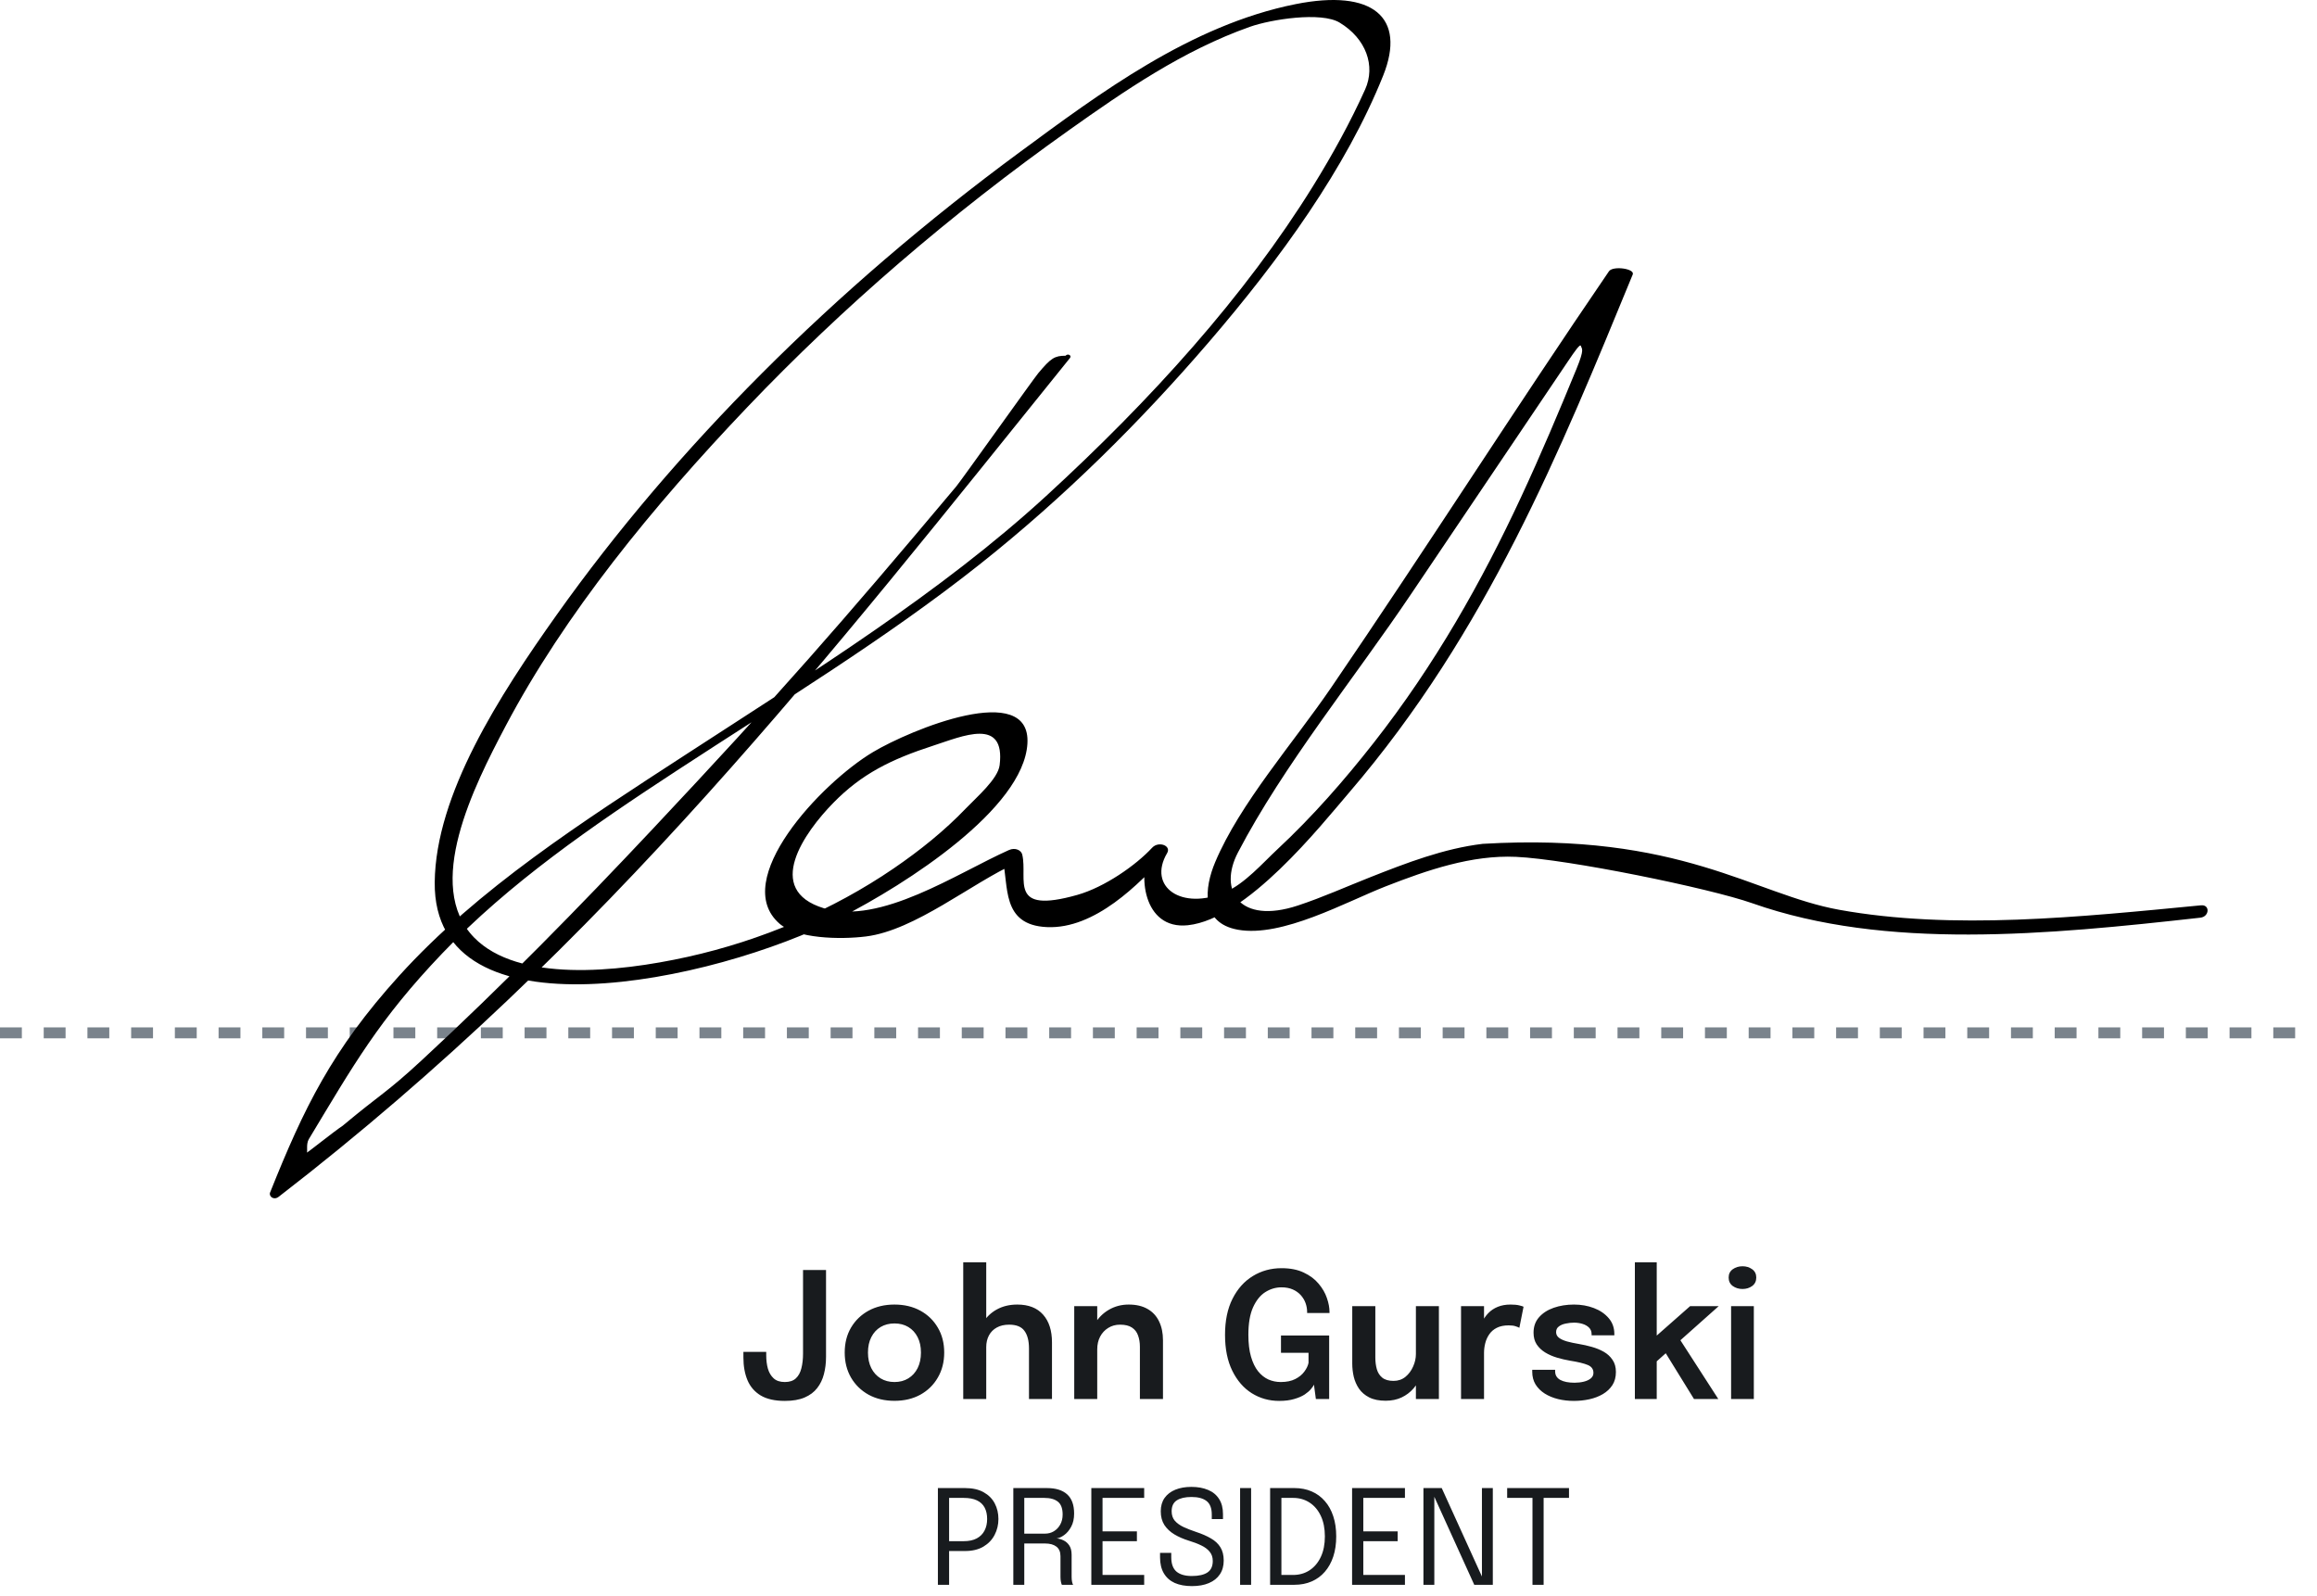 <svg xmlns="http://www.w3.org/2000/svg" width="212" height="146" viewBox="0 0 212 146" fill="none"><path d="M71.812 128.176C70.9 128.176 70.164 128.011 69.604 127.68C69.049 127.344 68.647 126.88 68.396 126.288C68.145 125.691 68.02 124.995 68.02 124.2C68.02 124.115 68.02 124.029 68.02 123.944C68.02 123.859 68.02 123.773 68.02 123.688H70.108C70.108 123.731 70.108 123.781 70.108 123.84C70.108 123.899 70.108 123.955 70.108 124.008C70.108 124.451 70.159 124.856 70.26 125.224C70.367 125.592 70.543 125.888 70.788 126.112C71.033 126.336 71.375 126.448 71.812 126.448C72.244 126.448 72.58 126.336 72.82 126.112C73.06 125.888 73.228 125.581 73.324 125.192C73.425 124.797 73.476 124.352 73.476 123.856V116.2H75.58V124.144C75.58 124.709 75.516 125.235 75.388 125.72C75.265 126.205 75.06 126.632 74.772 127C74.489 127.368 74.105 127.656 73.62 127.864C73.135 128.072 72.532 128.176 71.812 128.176ZM81.841 128.168C80.945 128.168 80.156 127.981 79.473 127.608C78.791 127.229 78.255 126.707 77.865 126.04C77.481 125.373 77.289 124.611 77.289 123.752C77.289 122.888 77.481 122.128 77.865 121.472C78.255 120.811 78.791 120.293 79.473 119.92C80.156 119.547 80.945 119.36 81.841 119.36C82.737 119.36 83.527 119.547 84.209 119.92C84.892 120.293 85.425 120.811 85.809 121.472C86.199 122.128 86.393 122.888 86.393 123.752C86.393 124.611 86.199 125.373 85.809 126.04C85.425 126.707 84.892 127.229 84.209 127.608C83.527 127.981 82.737 128.168 81.841 128.168ZM81.841 126.448C82.327 126.448 82.751 126.336 83.113 126.112C83.476 125.888 83.759 125.576 83.961 125.176C84.164 124.771 84.265 124.296 84.265 123.752C84.265 123.208 84.164 122.739 83.961 122.344C83.759 121.944 83.476 121.635 83.113 121.416C82.751 121.197 82.327 121.088 81.841 121.088C81.361 121.088 80.937 121.197 80.569 121.416C80.207 121.635 79.924 121.944 79.721 122.344C79.519 122.739 79.417 123.208 79.417 123.752C79.417 124.296 79.519 124.771 79.721 125.176C79.924 125.576 80.207 125.888 80.569 126.112C80.937 126.336 81.361 126.448 81.841 126.448ZM94.15 128V124.936C94.15 124.808 94.15 124.648 94.15 124.456C94.15 124.264 94.15 124.069 94.15 123.872C94.15 123.675 94.15 123.512 94.15 123.384C94.15 122.68 94.011 122.141 93.734 121.768C93.462 121.389 92.996 121.2 92.334 121.2C91.891 121.2 91.513 121.288 91.198 121.464C90.889 121.635 90.651 121.875 90.486 122.184C90.321 122.493 90.238 122.851 90.238 123.256L89.47 122.848C89.47 122.171 89.622 121.571 89.926 121.048C90.236 120.52 90.662 120.107 91.206 119.808C91.75 119.509 92.374 119.36 93.078 119.36C94.108 119.36 94.894 119.667 95.438 120.28C95.982 120.888 96.254 121.736 96.254 122.824C96.254 123.101 96.254 123.432 96.254 123.816C96.254 124.195 96.254 124.621 96.254 125.096V128H94.15ZM88.134 128V115.496H90.238V128H88.134ZM104.298 128V124.232C104.298 124.019 104.298 123.832 104.298 123.672C104.298 123.507 104.298 123.357 104.298 123.224C104.298 122.84 104.242 122.496 104.13 122.192C104.024 121.883 103.837 121.64 103.57 121.464C103.309 121.288 102.946 121.2 102.482 121.2C102.077 121.2 101.717 121.299 101.402 121.496C101.088 121.688 100.84 121.955 100.658 122.296C100.482 122.632 100.394 123.021 100.394 123.464L99.682 123.024C99.682 122.315 99.842 121.685 100.162 121.136C100.488 120.581 100.922 120.147 101.466 119.832C102.01 119.517 102.613 119.36 103.274 119.36C103.957 119.36 104.53 119.493 104.994 119.76C105.464 120.027 105.816 120.405 106.05 120.896C106.29 121.387 106.41 121.963 106.41 122.624C106.41 122.88 106.41 123.168 106.41 123.488C106.41 123.808 106.41 124.123 106.41 124.432V128H104.298ZM98.29 128V119.504H100.394V128H98.29ZM117.039 128.176C116.122 128.176 115.287 127.941 114.535 127.472C113.788 127.003 113.194 126.317 112.751 125.416C112.308 124.515 112.087 123.419 112.087 122.128C112.087 120.832 112.316 119.731 112.775 118.824C113.234 117.917 113.852 117.227 114.631 116.752C115.415 116.272 116.29 116.032 117.255 116.032C118.055 116.032 118.732 116.165 119.287 116.432C119.847 116.693 120.3 117.032 120.647 117.448C120.999 117.864 121.252 118.301 121.407 118.76C121.567 119.219 121.647 119.645 121.647 120.04C121.647 120.056 121.647 120.072 121.647 120.088C121.647 120.104 121.647 120.12 121.647 120.136H119.599C119.599 120.12 119.599 120.104 119.599 120.088C119.599 120.072 119.599 120.056 119.599 120.04C119.599 119.763 119.551 119.491 119.455 119.224C119.359 118.957 119.212 118.715 119.015 118.496C118.818 118.277 118.572 118.104 118.279 117.976C117.986 117.848 117.644 117.784 117.255 117.784C116.727 117.784 116.231 117.931 115.767 118.224C115.308 118.517 114.935 118.984 114.647 119.624C114.364 120.259 114.223 121.093 114.223 122.128C114.223 122.912 114.303 123.579 114.463 124.128C114.623 124.677 114.839 125.123 115.111 125.464C115.388 125.805 115.703 126.056 116.055 126.216C116.412 126.371 116.788 126.448 117.183 126.448C117.716 126.448 118.159 126.357 118.511 126.176C118.868 125.995 119.146 125.768 119.343 125.496C119.546 125.224 119.674 124.957 119.727 124.696V123.776H117.207V122.192H121.615V128H120.399L120.223 126.688C120.186 126.784 120.098 126.915 119.959 127.08C119.826 127.245 119.634 127.413 119.383 127.584C119.132 127.749 118.812 127.888 118.423 128C118.039 128.117 117.578 128.176 117.039 128.176ZM126.784 128.16C126.181 128.16 125.68 128.059 125.28 127.856C124.885 127.653 124.573 127.387 124.344 127.056C124.12 126.725 123.96 126.36 123.864 125.96C123.773 125.56 123.728 125.16 123.728 124.76C123.728 124.563 123.728 124.357 123.728 124.144C123.728 123.931 123.728 123.715 123.728 123.496V119.504H125.84V123.168C125.84 123.36 125.84 123.544 125.84 123.72C125.84 123.896 125.84 124.061 125.84 124.216C125.84 124.595 125.885 124.947 125.976 125.272C126.067 125.592 126.232 125.851 126.472 126.048C126.717 126.245 127.061 126.344 127.504 126.344C127.925 126.344 128.288 126.221 128.592 125.976C128.896 125.725 129.131 125.411 129.296 125.032C129.467 124.653 129.552 124.269 129.552 123.88L130.272 124.36C130.272 124.877 130.192 125.365 130.032 125.824C129.872 126.277 129.64 126.68 129.336 127.032C129.032 127.384 128.664 127.661 128.232 127.864C127.805 128.061 127.323 128.16 126.784 128.16ZM129.552 128V119.504H131.656V128H129.552ZM133.681 128V119.504H135.785V122.328L135.297 122.056C135.35 121.688 135.449 121.341 135.593 121.016C135.737 120.685 135.929 120.397 136.169 120.152C136.409 119.901 136.7 119.707 137.041 119.568C137.382 119.429 137.772 119.36 138.209 119.36C138.556 119.36 138.828 119.387 139.025 119.44C139.228 119.488 139.353 119.528 139.401 119.56L139.017 121.488C138.964 121.451 138.854 121.405 138.689 121.352C138.529 121.293 138.313 121.264 138.041 121.264C137.609 121.264 137.246 121.339 136.953 121.488C136.665 121.632 136.436 121.829 136.265 122.08C136.094 122.325 135.972 122.597 135.897 122.896C135.822 123.189 135.785 123.483 135.785 123.776V128H133.681ZM144.004 128.176C143.497 128.176 143.014 128.12 142.556 128.008C142.102 127.896 141.697 127.728 141.34 127.504C140.988 127.28 140.708 127.003 140.5 126.672C140.297 126.336 140.196 125.949 140.196 125.512C140.196 125.48 140.196 125.448 140.196 125.416C140.196 125.384 140.196 125.355 140.196 125.328H142.292C142.292 125.355 142.292 125.379 142.292 125.4C142.292 125.416 142.292 125.44 142.292 125.472C142.292 125.819 142.449 126.08 142.764 126.256C143.084 126.427 143.518 126.512 144.068 126.512C144.366 126.512 144.646 126.48 144.908 126.416C145.174 126.352 145.388 126.253 145.548 126.12C145.713 125.987 145.796 125.816 145.796 125.608C145.796 125.272 145.622 125.032 145.276 124.888C144.934 124.744 144.396 124.613 143.66 124.496C143.254 124.427 142.854 124.333 142.46 124.216C142.065 124.099 141.705 123.941 141.38 123.744C141.06 123.547 140.801 123.301 140.604 123.008C140.412 122.715 140.316 122.357 140.316 121.936C140.316 121.376 140.481 120.907 140.812 120.528C141.148 120.144 141.596 119.853 142.156 119.656C142.721 119.459 143.342 119.36 144.02 119.36C144.67 119.36 145.276 119.467 145.836 119.68C146.396 119.893 146.846 120.2 147.188 120.6C147.534 121 147.708 121.483 147.708 122.048C147.708 122.069 147.708 122.093 147.708 122.12C147.708 122.141 147.708 122.16 147.708 122.176H145.628C145.628 122.16 145.628 122.144 145.628 122.128C145.628 122.112 145.628 122.093 145.628 122.072C145.628 121.827 145.55 121.627 145.396 121.472C145.241 121.317 145.041 121.203 144.796 121.128C144.55 121.053 144.292 121.016 144.02 121.016C143.78 121.016 143.532 121.043 143.276 121.096C143.02 121.144 142.806 121.232 142.636 121.36C142.465 121.483 142.38 121.656 142.38 121.88C142.38 122.093 142.468 122.267 142.644 122.4C142.82 122.533 143.065 122.645 143.38 122.736C143.694 122.821 144.057 122.899 144.468 122.968C144.857 123.032 145.249 123.12 145.644 123.232C146.044 123.344 146.409 123.493 146.74 123.68C147.07 123.867 147.337 124.112 147.54 124.416C147.748 124.715 147.852 125.085 147.852 125.528C147.852 125.997 147.745 126.397 147.532 126.728C147.318 127.059 147.028 127.333 146.66 127.552C146.297 127.765 145.886 127.923 145.428 128.024C144.969 128.125 144.494 128.176 144.004 128.176ZM149.587 128V115.496H151.587V122.824L151.131 122.6L154.643 119.504H157.259L153.099 123.208L153.571 122.344L157.219 128H154.995L152.195 123.464L152.707 123.552L151.347 124.768L151.587 123.832V128H149.587ZM158.391 128V119.504H160.471V128H158.391ZM159.439 117.936C159.098 117.936 158.799 117.845 158.543 117.664C158.292 117.477 158.167 117.219 158.167 116.888C158.167 116.563 158.292 116.309 158.543 116.128C158.799 115.947 159.098 115.856 159.439 115.856C159.775 115.856 160.068 115.947 160.319 116.128C160.57 116.309 160.695 116.563 160.695 116.888C160.695 117.219 160.57 117.477 160.319 117.664C160.068 117.845 159.775 117.936 159.439 117.936Z" fill="#181B1E"></path><path d="M86.841 145H85.815V136.15H88.299C88.983 136.15 89.551 136.278 90.003 136.534C90.455 136.786 90.793 137.126 91.017 137.554C91.241 137.982 91.353 138.458 91.353 138.982C91.353 139.506 91.237 139.99 91.005 140.434C90.777 140.878 90.435 141.236 89.979 141.508C89.527 141.776 88.967 141.91 88.299 141.91H86.841V145ZM86.841 141.532L86.379 141.01H88.173C88.653 141.01 89.051 140.926 89.367 140.758C89.687 140.586 89.925 140.348 90.081 140.044C90.241 139.74 90.321 139.386 90.321 138.982C90.321 138.574 90.245 138.226 90.093 137.938C89.941 137.65 89.707 137.43 89.391 137.278C89.075 137.126 88.669 137.05 88.173 137.05H86.379L86.841 136.468V141.532ZM92.717 145V136.15H95.789C96.601 136.15 97.219 136.342 97.643 136.726C98.067 137.11 98.279 137.696 98.279 138.484C98.279 138.956 98.189 139.358 98.009 139.69C97.833 140.018 97.619 140.272 97.367 140.452C97.119 140.632 96.889 140.734 96.677 140.758C96.893 140.774 97.105 140.834 97.313 140.938C97.525 141.038 97.701 141.194 97.841 141.406C97.981 141.618 98.051 141.902 98.051 142.258C98.051 142.586 98.051 142.922 98.051 143.266C98.051 143.606 98.051 143.942 98.051 144.274C98.051 144.446 98.065 144.6 98.093 144.736C98.121 144.868 98.153 144.956 98.189 145H97.157C97.129 144.948 97.101 144.858 97.073 144.73C97.045 144.602 97.031 144.45 97.031 144.274C97.031 143.966 97.031 143.652 97.031 143.332C97.031 143.012 97.031 142.696 97.031 142.384C97.031 141.992 96.907 141.7 96.659 141.508C96.411 141.316 96.061 141.22 95.609 141.22H93.431L93.719 140.83V145H92.717ZM93.719 140.746L93.431 140.32H95.621C95.917 140.32 96.185 140.248 96.425 140.104C96.669 139.956 96.863 139.752 97.007 139.492C97.155 139.228 97.229 138.92 97.229 138.568C97.229 138.02 97.085 137.63 96.797 137.398C96.509 137.166 96.093 137.05 95.549 137.05H93.407L93.719 136.606V140.746ZM100.418 137.05L100.88 136.468V140.464L100.628 140.11H104.024V141.01H100.628L100.88 140.656V144.682L100.418 144.1H104.69V145H99.854V136.15H104.69V137.05H100.418ZM109.057 145.12C108.445 145.12 107.921 145.024 107.485 144.832C107.053 144.636 106.721 144.342 106.489 143.95C106.257 143.558 106.141 143.07 106.141 142.486C106.141 142.406 106.141 142.338 106.141 142.282C106.141 142.226 106.141 142.158 106.141 142.078H107.167C107.167 142.154 107.167 142.218 107.167 142.27C107.167 142.322 107.167 142.388 107.167 142.468C107.167 143.08 107.327 143.522 107.647 143.794C107.967 144.062 108.433 144.196 109.045 144.196C109.677 144.196 110.155 144.088 110.479 143.872C110.803 143.656 110.965 143.306 110.965 142.822C110.965 142.482 110.871 142.2 110.683 141.976C110.499 141.748 110.243 141.556 109.915 141.4C109.587 141.24 109.205 141.094 108.769 140.962C108.277 140.81 107.837 140.618 107.449 140.386C107.065 140.154 106.761 139.868 106.537 139.528C106.317 139.184 106.207 138.766 106.207 138.274C106.207 137.794 106.323 137.388 106.555 137.056C106.791 136.724 107.119 136.472 107.539 136.3C107.959 136.128 108.447 136.042 109.003 136.042C109.591 136.042 110.101 136.134 110.533 136.318C110.969 136.498 111.305 136.774 111.541 137.146C111.781 137.514 111.901 137.978 111.901 138.538C111.901 138.626 111.901 138.702 111.901 138.766C111.901 138.826 111.901 138.9 111.901 138.988H110.875C110.875 138.912 110.875 138.844 110.875 138.784C110.875 138.724 110.875 138.656 110.875 138.58C110.875 137.996 110.717 137.582 110.401 137.338C110.085 137.09 109.625 136.966 109.021 136.966C108.441 136.966 107.993 137.068 107.677 137.272C107.361 137.476 107.203 137.81 107.203 138.274C107.203 138.622 107.299 138.91 107.491 139.138C107.687 139.362 107.953 139.554 108.289 139.714C108.625 139.87 109.009 140.02 109.441 140.164C109.965 140.336 110.415 140.532 110.791 140.752C111.171 140.968 111.461 141.238 111.661 141.562C111.865 141.886 111.967 142.294 111.967 142.786C111.967 143.278 111.849 143.698 111.613 144.046C111.381 144.394 111.047 144.66 110.611 144.844C110.179 145.028 109.661 145.12 109.057 145.12ZM113.466 145V136.15H114.474V145H113.466ZM116.213 145V136.15H118.433C119.017 136.15 119.543 136.252 120.011 136.456C120.483 136.66 120.885 136.954 121.217 137.338C121.553 137.718 121.811 138.182 121.991 138.73C122.171 139.274 122.261 139.888 122.261 140.572C122.261 141.256 122.171 141.872 121.991 142.42C121.811 142.964 121.553 143.428 121.217 143.812C120.885 144.196 120.483 144.49 120.011 144.694C119.543 144.898 119.017 145 118.433 145H116.213ZM117.245 144.682L116.783 144.1H118.313C118.881 144.1 119.383 143.958 119.819 143.674C120.259 143.386 120.603 142.978 120.851 142.45C121.099 141.922 121.223 141.296 121.223 140.572C121.223 139.844 121.099 139.218 120.851 138.694C120.603 138.166 120.259 137.76 119.819 137.476C119.383 137.192 118.881 137.05 118.313 137.05H116.783L117.245 136.468V144.682ZM124.277 137.05L124.739 136.468V140.464L124.487 140.11H127.883V141.01H124.487L124.739 140.656V144.682L124.277 144.1H128.549V145H123.713V136.15H128.549V137.05H124.277ZM131.237 145H130.241V136.15H131.915L135.671 144.412L135.593 144.46V136.15H136.589V145H134.891L131.147 136.75L131.237 136.708V145ZM143.56 137.05H141.004L141.238 136.468V145H140.218V136.468L140.506 137.05H137.902V136.15H143.56V137.05Z" fill="#181B1E"></path><g clip-path="url(#clip0_928_5573)"><line y1="94.5" x2="212" y2="94.5" stroke="#7A838C" stroke-dasharray="2 2"></line><path d="M97.498 32.548C96.5 32.548 96.165 32.752 95 34.142C94.56 34.667 87.94 43.976 87.5 44.5C76.856 57.176 71.24 63.584 59.703 75.865C52.96 83.042 46.015 90.129 38.632 96.966C35.292 100.059 34.896 100.035 31.353 103C30.552 103.525 28.145 105.467 28.044 105.478C28.201 105.46 27.965 104.711 28.256 104.228C32.323 97.484 34.649 93.319 40.474 87.22C46.606 80.8 54.082 75.634 61.966 70.481C71.332 64.359 81.021 58.467 89.614 51.657C97.442 45.454 104.432 38.48 110.576 31.336C117.115 23.733 123.175 15.367 126.558 6.913C128.689 1.584 125.616 -1.034 118.54 0.379C108.943 2.295 100.569 8.571 93.332 13.9C84.804 20.179 76.895 26.966 69.727 34.142C62.715 41.161 56.399 48.569 50.947 56.239C45.684 63.642 39.854 72.688 39.776 80.726C39.634 95.266 65.151 89.944 76.889 83.963C82.969 80.865 93.652 73.993 94.006 68.036C94.353 62.199 83.3 66.765 79.872 68.814C75.098 71.668 66.776 80.543 71.317 84.505C72.888 85.875 76.822 85.984 79.24 85.68C83.734 85.114 88.879 80.816 92.947 78.982L91.726 78.565C92.326 81.018 91.571 84.631 95.783 84.825C100.175 85.028 104.226 80.886 106.675 78.204L105.3 77.716C104.057 79.856 104.552 85.095 108.689 84.654C114.106 84.075 120.828 75.561 123.449 72.507C136.073 57.8 142.792 41.148 149.391 25.114C149.611 24.578 147.575 24.295 147.215 24.822C138.543 37.513 130.47 50.221 121.798 62.912C118.315 68.009 113.451 73.511 111.187 78.879C110.197 81.228 109.813 84.45 113.274 85.066C117.316 85.785 123.12 82.532 126.789 81.097C130.623 79.599 134.654 78.213 138.715 78.397C143.415 78.608 156.39 81.253 160.34 82.645C172.532 86.943 187.278 85.535 201.329 83.963C202.163 83.87 202.23 82.751 201.386 82.832C190.287 83.903 178.682 85.12 168.272 83.239C160.466 81.829 153.789 76.14 135.664 77.207C132.099 77.635 128.69 78.953 125.365 80.265C123.17 81.131 121.006 82.107 118.754 82.85C113.4 84.618 111.456 81.468 113.268 78C117.453 69.986 123.932 62.051 129.155 54.288C134.617 46.17 138.01 41.166 143.472 33.048C144.089 32.13 144.581 31.43 144.644 31.648C144.728 31.939 145.01 31.884 144.251 33.736C142.638 37.674 140.977 41.609 139.156 45.52C135.58 53.2 131.311 60.801 125.681 67.974C123.039 71.338 120.152 74.662 116.861 77.726C115.541 78.955 113.897 80.847 112.134 81.615C108.132 83.361 104.962 81.148 106.79 78.052C107.194 77.368 106.005 76.928 105.416 77.564C103.931 79.169 101.068 81.173 98.57 81.879C92.184 83.684 94.064 80.467 93.534 78.193C93.439 77.787 92.891 77.518 92.313 77.776C87.549 79.902 80.538 84.665 75.372 83.096C69.857 81.42 73.602 76.157 76.247 73.457C78.838 70.811 81.508 69.483 85.375 68.228C88.087 67.348 92.004 65.598 91.465 70.007C91.311 71.268 89.366 72.93 88.348 73.993C86.438 75.989 84.175 77.813 81.76 79.462C76.23 83.238 69.697 86.047 62.906 87.55C56.419 88.987 47.391 89.876 43.388 85.787C38.752 81.05 43.344 71.957 46.261 66.433C51.661 56.206 59.697 46.359 68.376 37.255C77.082 28.123 86.984 19.59 97.854 11.879C102.884 8.311 108.234 4.617 114.38 2.447C116.278 1.777 120.878 1.046 122.572 2.069C125.006 3.539 125.876 6.034 124.906 8.185C123.564 11.161 121.944 14.113 120.156 17C113.882 27.131 105.278 36.614 95.729 45.372C86.05 54.248 74.393 61.475 62.952 68.907C53.264 75.201 43.759 81.287 36.526 89.274C30.366 96.075 27.796 101.394 24.714 109.104C24.574 109.454 25.04 109.853 25.497 109.5C55.572 86.297 75.83 60.113 97.901 32.753C98.09 32.519 97.696 32.311 97.498 32.548Z" fill="black"></path></g><defs><clipPath id="clip0_928_5573"><rect width="212" height="110" fill="white"></rect></clipPath></defs></svg>